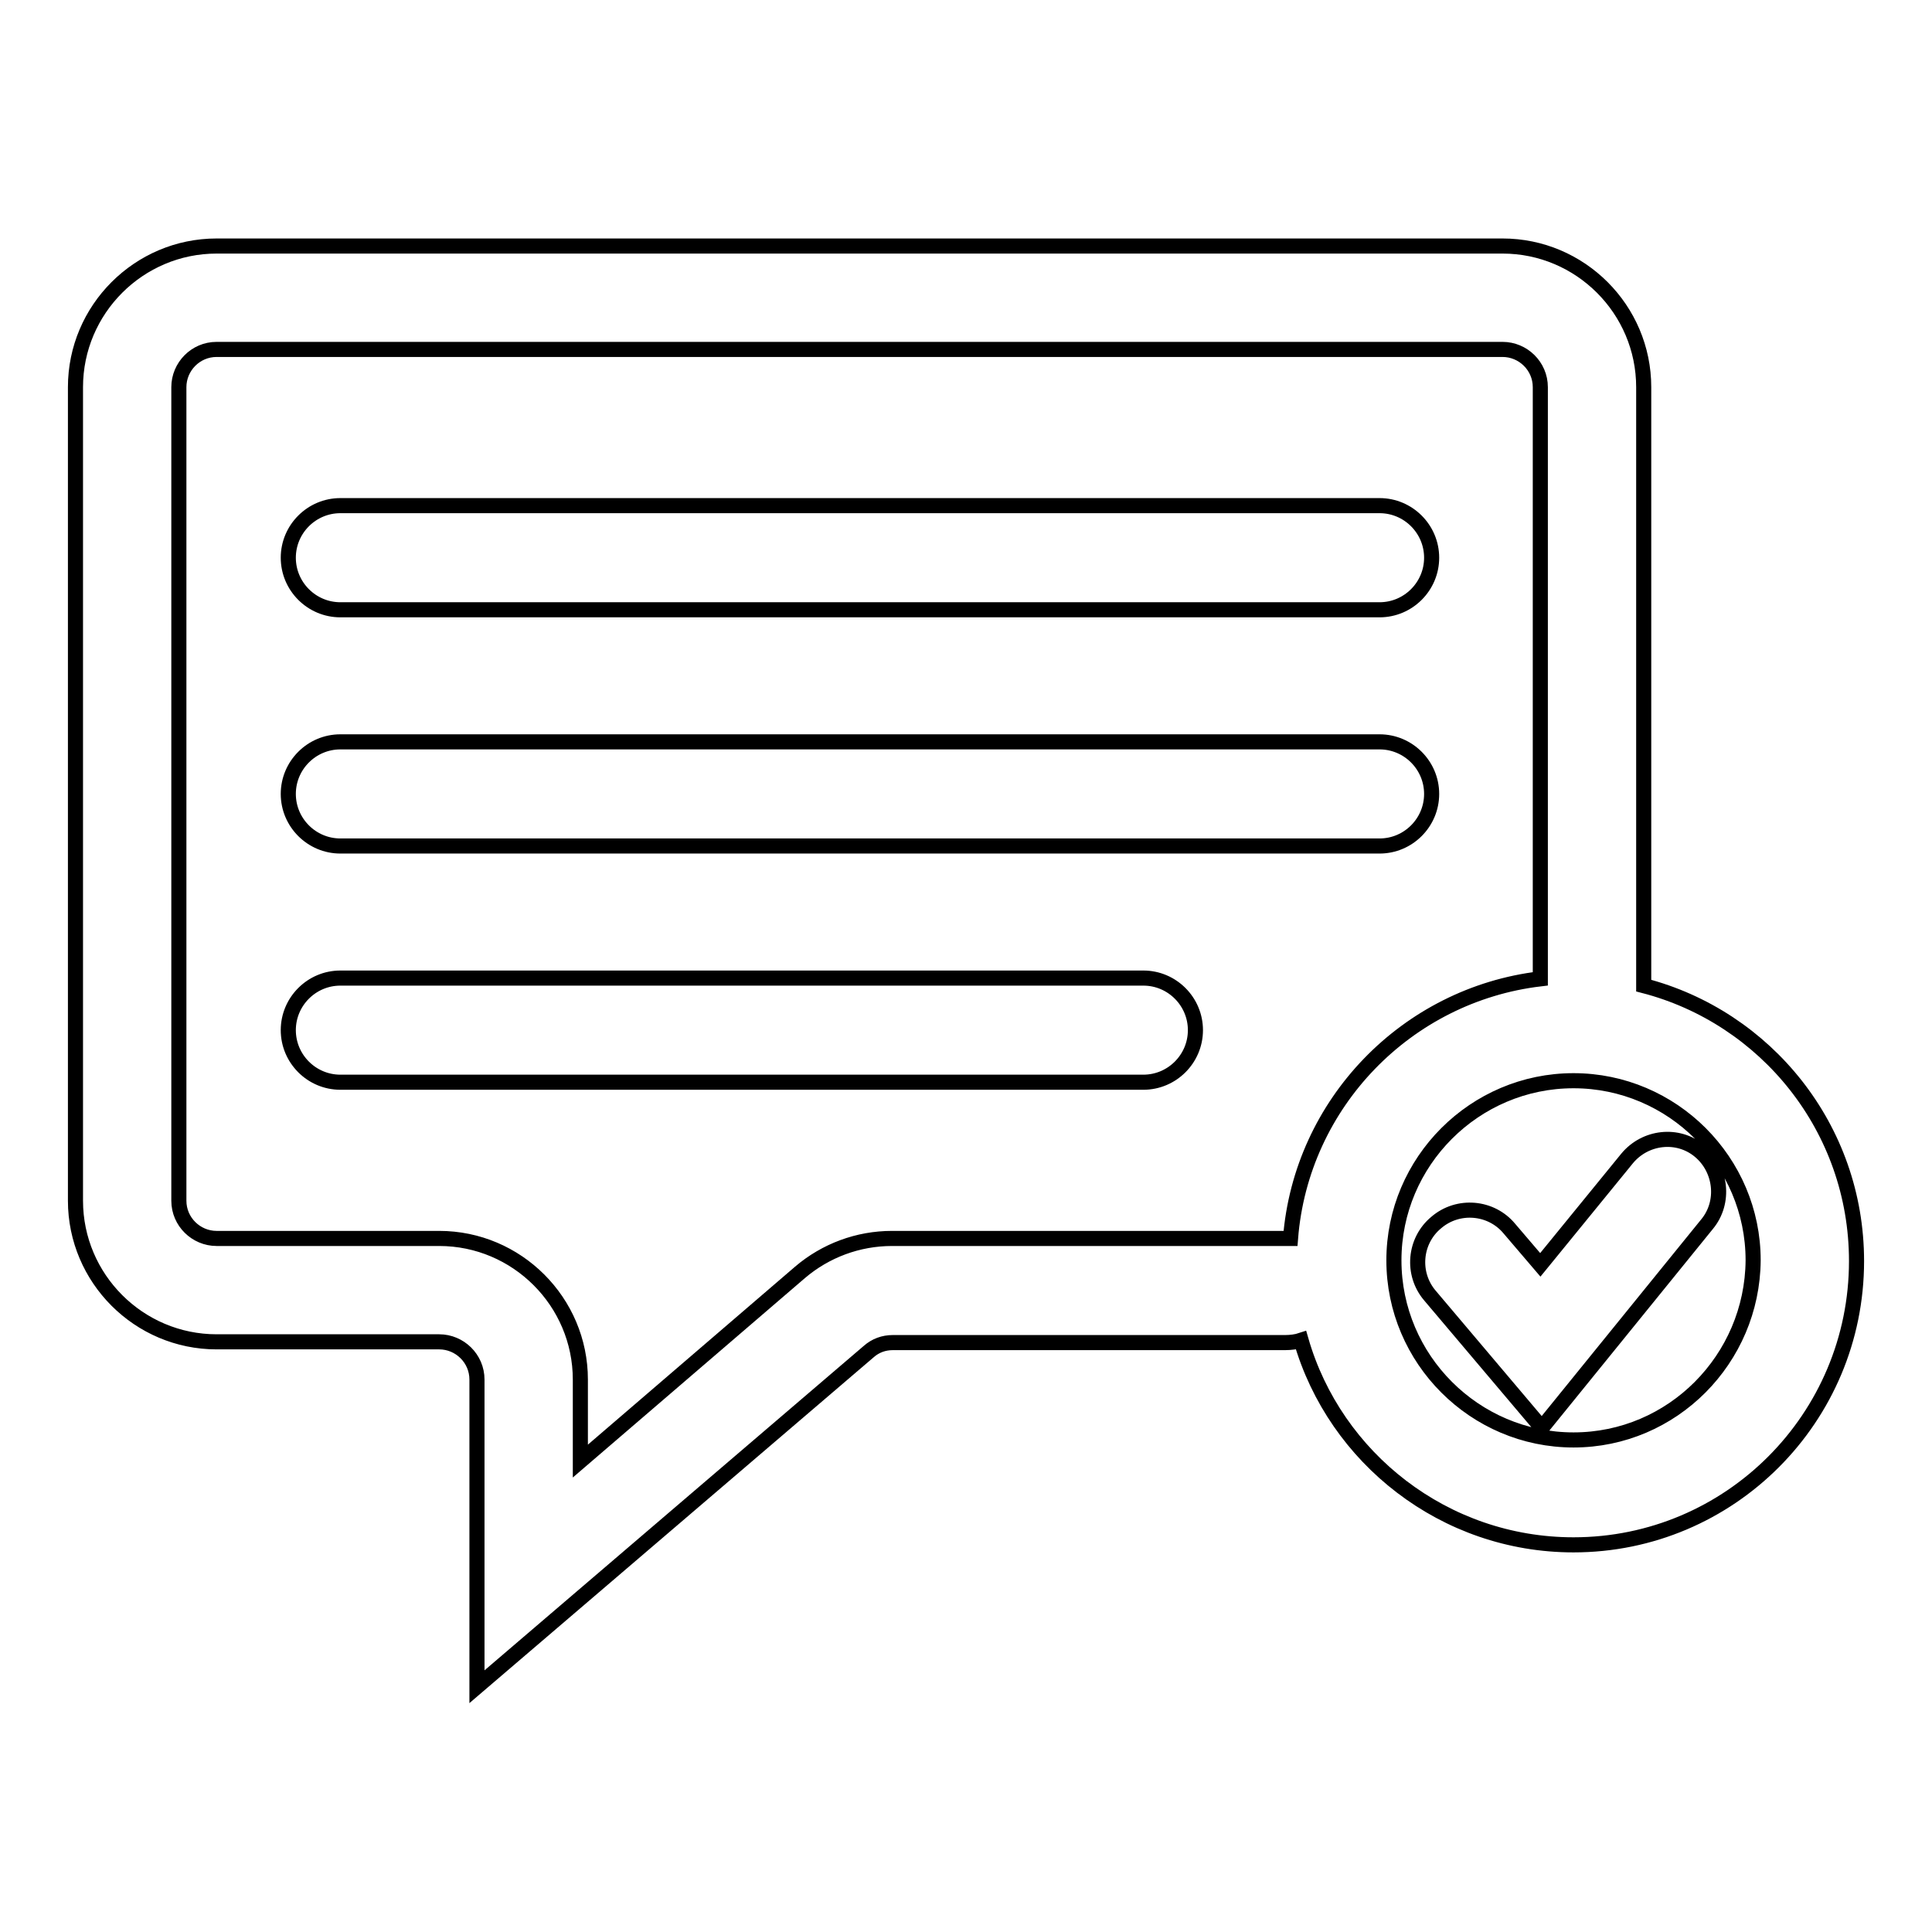 <?xml version="1.0" encoding="utf-8"?>
<!-- Svg Vector Icons : http://www.onlinewebfonts.com/icon -->
<!DOCTYPE svg PUBLIC "-//W3C//DTD SVG 1.1//EN" "http://www.w3.org/Graphics/SVG/1.1/DTD/svg11.dtd">
<svg version="1.1" xmlns="http://www.w3.org/2000/svg" xmlns:xlink="http://www.w3.org/1999/xlink" x="0px" y="0px" viewBox="0 0 256 256" enable-background="new 0 0 256 256" xml:space="preserve">
<g> <path stroke-width="2" fill-opacity="0" stroke="#000000"  d="M151.5,129.6H45.1c-3.8,0-6.9,3.1-6.9,6.9c0,3.8,3.1,6.9,6.9,6.9h106.4c3.8,0,6.9-3.1,6.9-6.9 C158.4,132.7,155.3,129.6,151.5,129.6z M182.8,67H45.1c-3.8,0-6.9,3.1-6.9,6.9c0,3.8,3.1,6.9,6.9,6.9h137.7c3.8,0,6.9-3.1,6.9-6.9 C189.7,70.1,186.6,67,182.8,67z M182.8,98.3H45.1c-3.8,0-6.9,3.1-6.9,6.9c0,3.8,3.1,6.9,6.9,6.9h137.7c3.8,0,6.9-3.1,6.9-6.9 C189.7,101.4,186.6,98.3,182.8,98.3z M217.8,130.6c0-0.1,0-0.3,0-0.4V51.3c0-10.3-8.4-18.7-18.7-18.7H28.7C18.4,32.6,10,41,10,51.3 v107.8c0,10.3,8.4,18.7,18.7,18.7h29.5c2.7,0,5,2.2,5,5v40.7l51.9-44.4c0.9-0.8,2-1.2,3.2-1.2h52c0.7,0,1.5-0.1,2.1-0.3 c4.5,15.6,19,27.1,36.1,27.1c20.7,0,37.5-16.8,37.5-37.6C246,149.5,234,134.8,217.8,130.6z M171,164.1c-0.2,0-0.5,0-0.8,0h-52 c-4.5,0-8.8,1.6-12.2,4.5l-29.1,25v-10.8c0-10.3-8.4-18.7-18.7-18.7H28.7c-2.7,0-5-2.2-5-5V51.3c0-2.7,2.2-5,5-5h170.4 c2.7,0,5,2.2,5,5v78.4C186.4,131.8,172.4,146.2,171,164.1z M208.5,190.8c-13.1,0-23.8-10.7-23.8-23.8c0-13.1,10.7-23.8,23.8-23.8 c13.1,0,23.8,10.7,23.8,23.8C232.2,180.1,221.6,190.8,208.5,190.8z M215.6,153.5l-11.5,14.1l-4.1-4.8c-2.4-2.9-6.8-3.3-9.7-0.8 c-2.9,2.4-3.3,6.8-0.8,9.7l14.8,17.5l21.9-27c2.4-2.9,1.9-7.3-1-9.7S218,150.6,215.6,153.5z"/></g>
</svg>